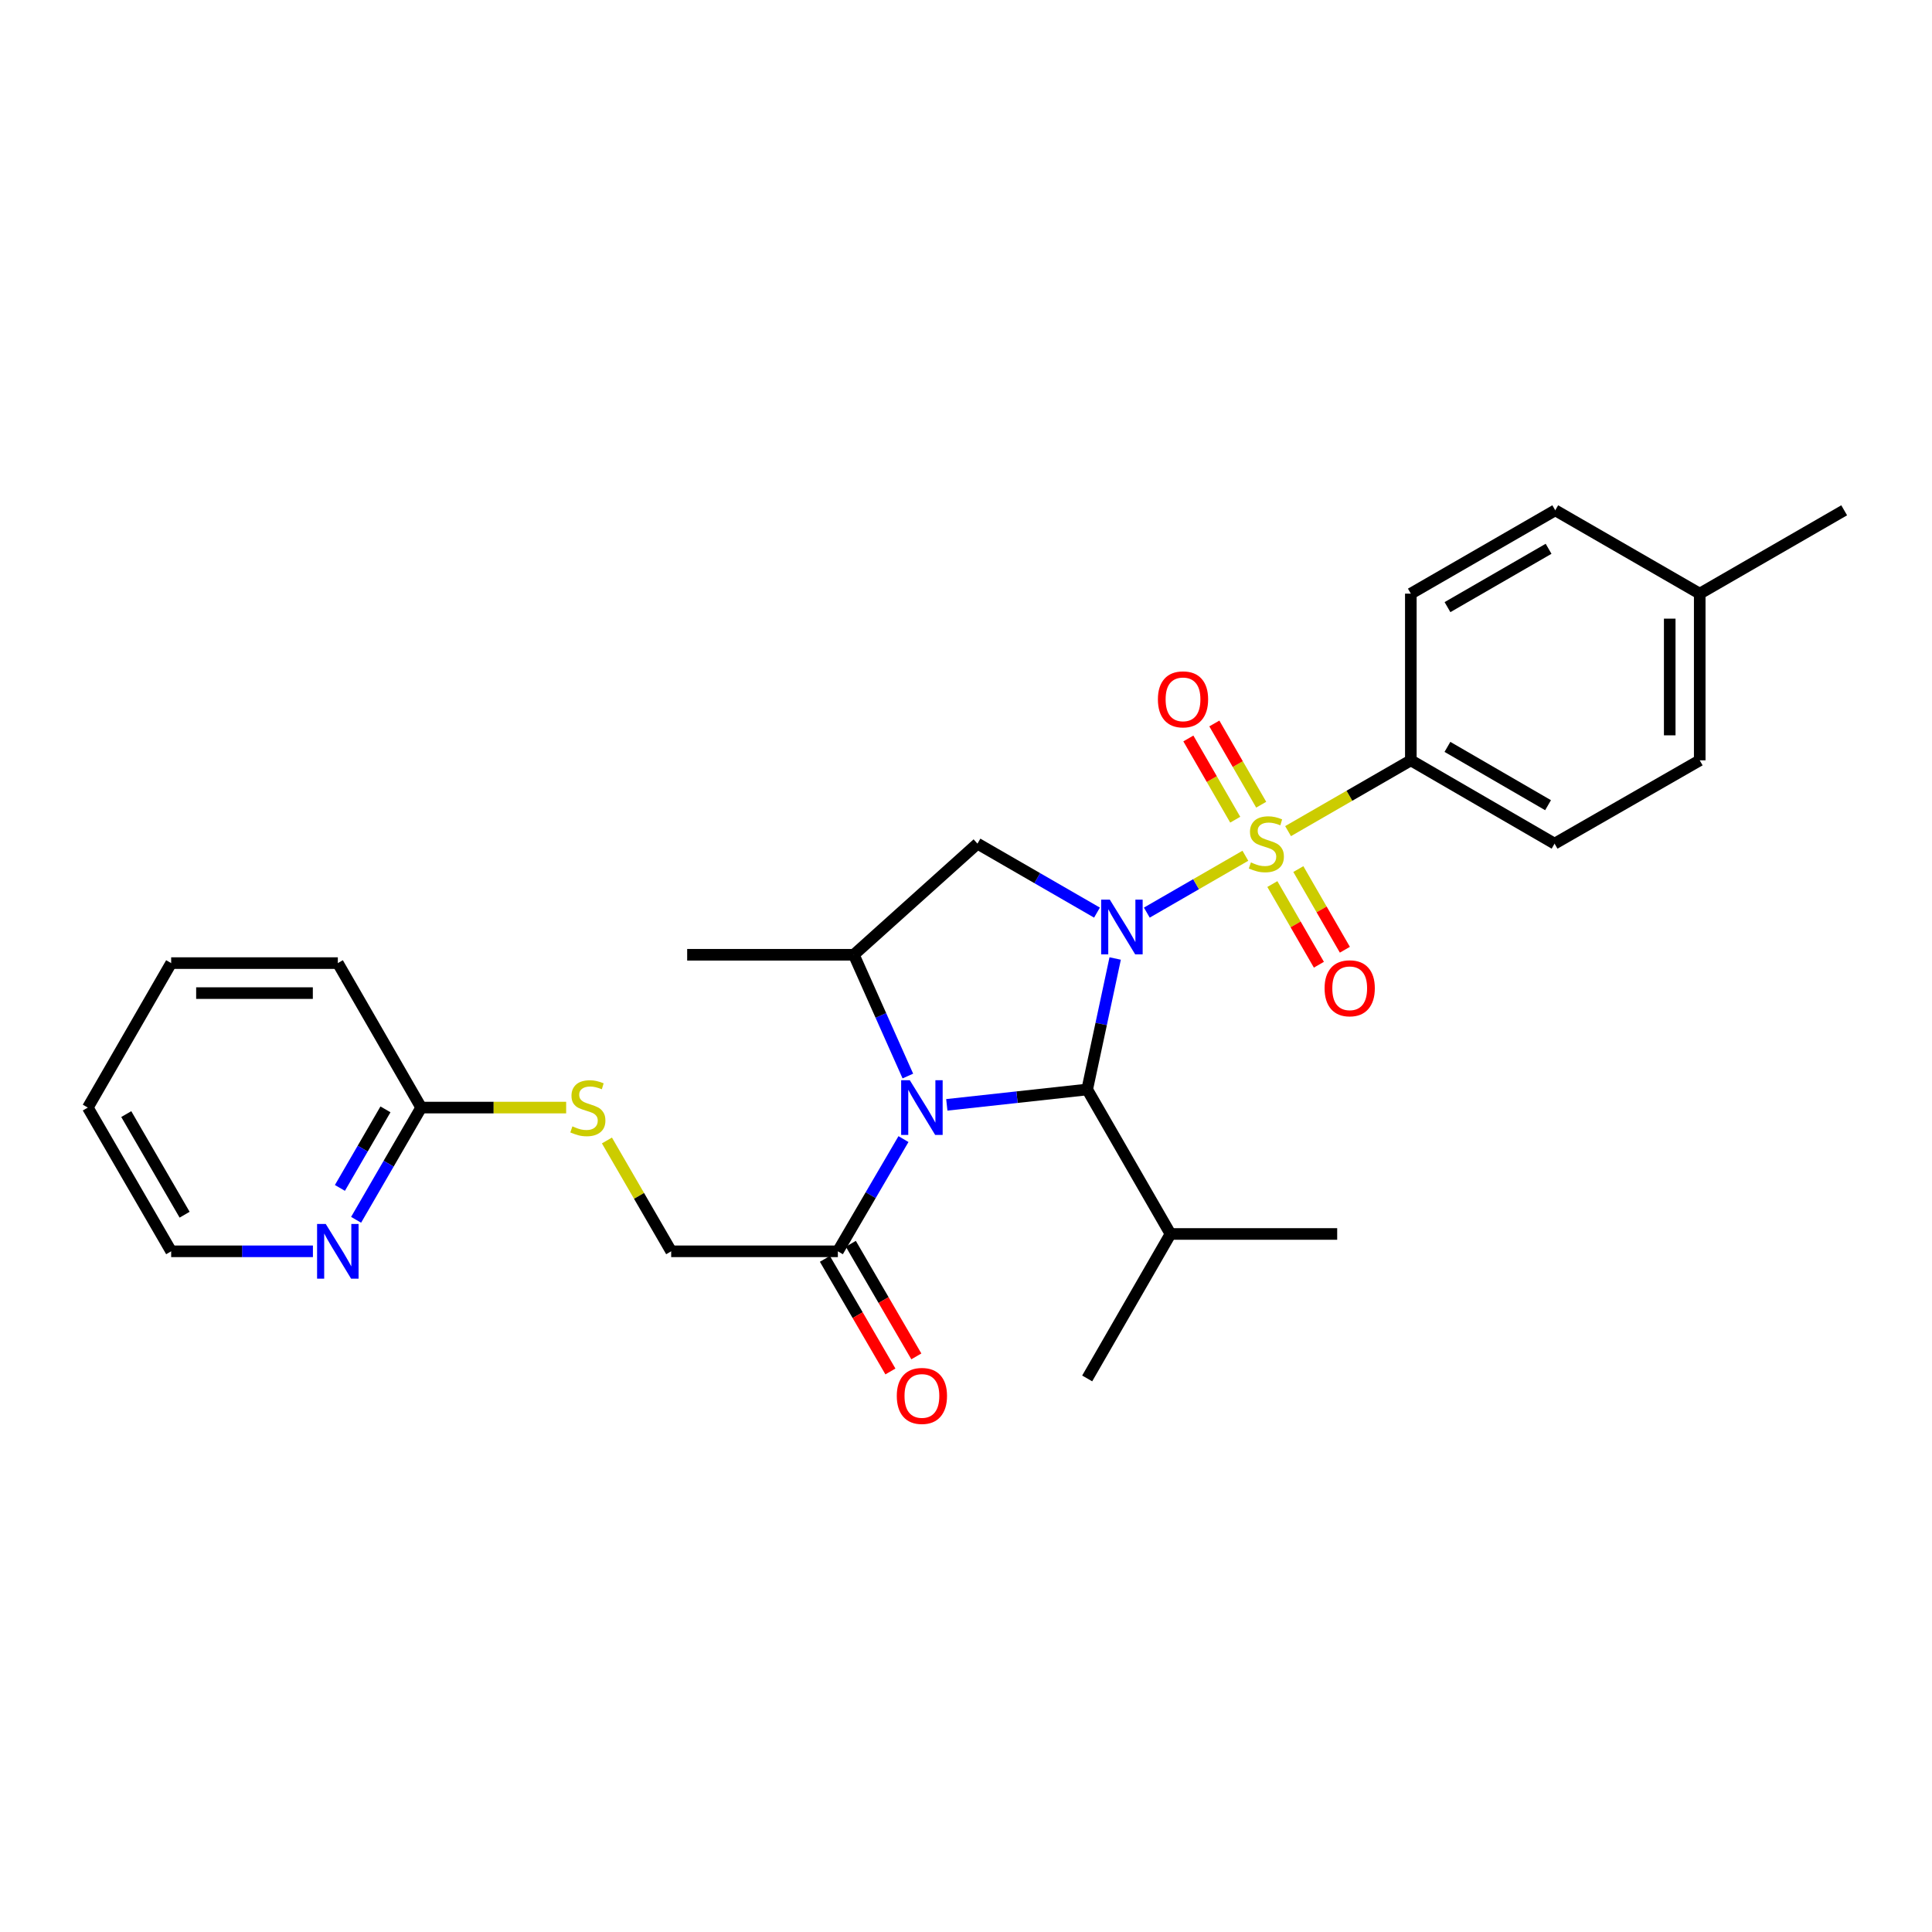<?xml version='1.0' encoding='iso-8859-1'?>
<svg version='1.1' baseProfile='full'
              xmlns='http://www.w3.org/2000/svg'
                      xmlns:rdkit='http://www.rdkit.org/xml'
                      xmlns:xlink='http://www.w3.org/1999/xlink'
                  xml:space='preserve'
width='1000px' height='1000px' viewBox='0 0 1000 1000'>
<!-- END OF HEADER -->
<rect style='opacity:1.0;fill:#FFFFFF;stroke:none' width='1000' height='1000' x='0' y='0'> </rect>
<path class='bond-0' d='M 593.594,472.367 L 619.097,457.653' style='fill:none;fill-rule:evenodd;stroke:#0000FF;stroke-width:6px;stroke-linecap:butt;stroke-linejoin:miter;stroke-opacity:1' />
<path class='bond-0' d='M 619.097,457.653 L 644.6,442.939' style='fill:none;fill-rule:evenodd;stroke:#CCCC00;stroke-width:6px;stroke-linecap:butt;stroke-linejoin:miter;stroke-opacity:1' />
<path class='bond-1' d='M 577.211,496.119 L 569.97,530.015' style='fill:none;fill-rule:evenodd;stroke:#0000FF;stroke-width:6px;stroke-linecap:butt;stroke-linejoin:miter;stroke-opacity:1' />
<path class='bond-1' d='M 569.97,530.015 L 562.728,563.912' style='fill:none;fill-rule:evenodd;stroke:#000000;stroke-width:6px;stroke-linecap:butt;stroke-linejoin:miter;stroke-opacity:1' />
<path class='bond-3' d='M 567.798,472.366 L 536.866,454.518' style='fill:none;fill-rule:evenodd;stroke:#0000FF;stroke-width:6px;stroke-linecap:butt;stroke-linejoin:miter;stroke-opacity:1' />
<path class='bond-3' d='M 536.866,454.518 L 505.935,436.67' style='fill:none;fill-rule:evenodd;stroke:#000000;stroke-width:6px;stroke-linecap:butt;stroke-linejoin:miter;stroke-opacity:1' />
<path class='bond-6' d='M 666.704,430.19 L 698.474,411.869' style='fill:none;fill-rule:evenodd;stroke:#CCCC00;stroke-width:6px;stroke-linecap:butt;stroke-linejoin:miter;stroke-opacity:1' />
<path class='bond-6' d='M 698.474,411.869 L 730.244,393.549' style='fill:none;fill-rule:evenodd;stroke:#000000;stroke-width:6px;stroke-linecap:butt;stroke-linejoin:miter;stroke-opacity:1' />
<path class='bond-7' d='M 652.799,416.512 L 640.67,395.491' style='fill:none;fill-rule:evenodd;stroke:#CCCC00;stroke-width:6px;stroke-linecap:butt;stroke-linejoin:miter;stroke-opacity:1' />
<path class='bond-7' d='M 640.67,395.491 L 628.542,374.469' style='fill:none;fill-rule:evenodd;stroke:#FF0000;stroke-width:6px;stroke-linecap:butt;stroke-linejoin:miter;stroke-opacity:1' />
<path class='bond-7' d='M 639.35,424.272 L 627.221,403.25' style='fill:none;fill-rule:evenodd;stroke:#CCCC00;stroke-width:6px;stroke-linecap:butt;stroke-linejoin:miter;stroke-opacity:1' />
<path class='bond-7' d='M 627.221,403.25 L 615.093,382.228' style='fill:none;fill-rule:evenodd;stroke:#FF0000;stroke-width:6px;stroke-linecap:butt;stroke-linejoin:miter;stroke-opacity:1' />
<path class='bond-8' d='M 658.57,457.588 L 670.614,478.465' style='fill:none;fill-rule:evenodd;stroke:#CCCC00;stroke-width:6px;stroke-linecap:butt;stroke-linejoin:miter;stroke-opacity:1' />
<path class='bond-8' d='M 670.614,478.465 L 682.657,499.341' style='fill:none;fill-rule:evenodd;stroke:#FF0000;stroke-width:6px;stroke-linecap:butt;stroke-linejoin:miter;stroke-opacity:1' />
<path class='bond-8' d='M 672.02,449.829 L 684.063,470.706' style='fill:none;fill-rule:evenodd;stroke:#CCCC00;stroke-width:6px;stroke-linecap:butt;stroke-linejoin:miter;stroke-opacity:1' />
<path class='bond-8' d='M 684.063,470.706 L 696.107,491.583' style='fill:none;fill-rule:evenodd;stroke:#FF0000;stroke-width:6px;stroke-linecap:butt;stroke-linejoin:miter;stroke-opacity:1' />
<path class='bond-2' d='M 562.728,563.912 L 526.398,567.89' style='fill:none;fill-rule:evenodd;stroke:#000000;stroke-width:6px;stroke-linecap:butt;stroke-linejoin:miter;stroke-opacity:1' />
<path class='bond-2' d='M 526.398,567.89 L 490.067,571.868' style='fill:none;fill-rule:evenodd;stroke:#0000FF;stroke-width:6px;stroke-linecap:butt;stroke-linejoin:miter;stroke-opacity:1' />
<path class='bond-13' d='M 562.728,563.912 L 605.849,638.699' style='fill:none;fill-rule:evenodd;stroke:#000000;stroke-width:6px;stroke-linecap:butt;stroke-linejoin:miter;stroke-opacity:1' />
<path class='bond-5' d='M 467.637,589.594 L 450.656,618.636' style='fill:none;fill-rule:evenodd;stroke:#0000FF;stroke-width:6px;stroke-linecap:butt;stroke-linejoin:miter;stroke-opacity:1' />
<path class='bond-5' d='M 450.656,618.636 L 433.675,647.679' style='fill:none;fill-rule:evenodd;stroke:#000000;stroke-width:6px;stroke-linecap:butt;stroke-linejoin:miter;stroke-opacity:1' />
<path class='bond-28' d='M 469.904,556.955 L 455.926,525.571' style='fill:none;fill-rule:evenodd;stroke:#0000FF;stroke-width:6px;stroke-linecap:butt;stroke-linejoin:miter;stroke-opacity:1' />
<path class='bond-28' d='M 455.926,525.571 L 441.947,494.188' style='fill:none;fill-rule:evenodd;stroke:#000000;stroke-width:6px;stroke-linecap:butt;stroke-linejoin:miter;stroke-opacity:1' />
<path class='bond-4' d='M 505.935,436.67 L 441.947,494.188' style='fill:none;fill-rule:evenodd;stroke:#000000;stroke-width:6px;stroke-linecap:butt;stroke-linejoin:miter;stroke-opacity:1' />
<path class='bond-20' d='M 441.947,494.188 L 355.679,494.188' style='fill:none;fill-rule:evenodd;stroke:#000000;stroke-width:6px;stroke-linecap:butt;stroke-linejoin:miter;stroke-opacity:1' />
<path class='bond-12' d='M 433.675,647.679 L 347.398,647.679' style='fill:none;fill-rule:evenodd;stroke:#000000;stroke-width:6px;stroke-linecap:butt;stroke-linejoin:miter;stroke-opacity:1' />
<path class='bond-14' d='M 426.965,651.583 L 443.92,680.726' style='fill:none;fill-rule:evenodd;stroke:#000000;stroke-width:6px;stroke-linecap:butt;stroke-linejoin:miter;stroke-opacity:1' />
<path class='bond-14' d='M 443.92,680.726 L 460.876,709.87' style='fill:none;fill-rule:evenodd;stroke:#FF0000;stroke-width:6px;stroke-linecap:butt;stroke-linejoin:miter;stroke-opacity:1' />
<path class='bond-14' d='M 440.385,643.774 L 457.341,672.918' style='fill:none;fill-rule:evenodd;stroke:#000000;stroke-width:6px;stroke-linecap:butt;stroke-linejoin:miter;stroke-opacity:1' />
<path class='bond-14' d='M 457.341,672.918 L 474.297,702.062' style='fill:none;fill-rule:evenodd;stroke:#FF0000;stroke-width:6px;stroke-linecap:butt;stroke-linejoin:miter;stroke-opacity:1' />
<path class='bond-15' d='M 730.244,393.549 L 804.643,436.67' style='fill:none;fill-rule:evenodd;stroke:#000000;stroke-width:6px;stroke-linecap:butt;stroke-linejoin:miter;stroke-opacity:1' />
<path class='bond-15' d='M 749.19,386.584 L 801.269,416.768' style='fill:none;fill-rule:evenodd;stroke:#000000;stroke-width:6px;stroke-linecap:butt;stroke-linejoin:miter;stroke-opacity:1' />
<path class='bond-16' d='M 730.244,393.549 L 730.244,307.272' style='fill:none;fill-rule:evenodd;stroke:#000000;stroke-width:6px;stroke-linecap:butt;stroke-linejoin:miter;stroke-opacity:1' />
<path class='bond-9' d='M 218,573.28 L 255.52,573.28' style='fill:none;fill-rule:evenodd;stroke:#000000;stroke-width:6px;stroke-linecap:butt;stroke-linejoin:miter;stroke-opacity:1' />
<path class='bond-9' d='M 255.52,573.28 L 293.04,573.28' style='fill:none;fill-rule:evenodd;stroke:#CCCC00;stroke-width:6px;stroke-linecap:butt;stroke-linejoin:miter;stroke-opacity:1' />
<path class='bond-10' d='M 218,573.28 L 201.159,602.324' style='fill:none;fill-rule:evenodd;stroke:#000000;stroke-width:6px;stroke-linecap:butt;stroke-linejoin:miter;stroke-opacity:1' />
<path class='bond-10' d='M 201.159,602.324 L 184.318,631.368' style='fill:none;fill-rule:evenodd;stroke:#0000FF;stroke-width:6px;stroke-linecap:butt;stroke-linejoin:miter;stroke-opacity:1' />
<path class='bond-10' d='M 199.515,574.205 L 187.727,594.536' style='fill:none;fill-rule:evenodd;stroke:#000000;stroke-width:6px;stroke-linecap:butt;stroke-linejoin:miter;stroke-opacity:1' />
<path class='bond-10' d='M 187.727,594.536 L 175.938,614.867' style='fill:none;fill-rule:evenodd;stroke:#0000FF;stroke-width:6px;stroke-linecap:butt;stroke-linejoin:miter;stroke-opacity:1' />
<path class='bond-22' d='M 218,573.28 L 174.861,498.501' style='fill:none;fill-rule:evenodd;stroke:#000000;stroke-width:6px;stroke-linecap:butt;stroke-linejoin:miter;stroke-opacity:1' />
<path class='bond-21' d='M 161.965,647.679 L 125.279,647.679' style='fill:none;fill-rule:evenodd;stroke:#0000FF;stroke-width:6px;stroke-linecap:butt;stroke-linejoin:miter;stroke-opacity:1' />
<path class='bond-21' d='M 125.279,647.679 L 88.593,647.679' style='fill:none;fill-rule:evenodd;stroke:#000000;stroke-width:6px;stroke-linecap:butt;stroke-linejoin:miter;stroke-opacity:1' />
<path class='bond-11' d='M 314.147,590.309 L 330.773,618.994' style='fill:none;fill-rule:evenodd;stroke:#CCCC00;stroke-width:6px;stroke-linecap:butt;stroke-linejoin:miter;stroke-opacity:1' />
<path class='bond-11' d='M 330.773,618.994 L 347.398,647.679' style='fill:none;fill-rule:evenodd;stroke:#000000;stroke-width:6px;stroke-linecap:butt;stroke-linejoin:miter;stroke-opacity:1' />
<path class='bond-23' d='M 605.849,638.699 L 692.126,638.699' style='fill:none;fill-rule:evenodd;stroke:#000000;stroke-width:6px;stroke-linecap:butt;stroke-linejoin:miter;stroke-opacity:1' />
<path class='bond-24' d='M 605.849,638.699 L 562.728,713.477' style='fill:none;fill-rule:evenodd;stroke:#000000;stroke-width:6px;stroke-linecap:butt;stroke-linejoin:miter;stroke-opacity:1' />
<path class='bond-17' d='M 804.643,436.67 L 879.776,393.549' style='fill:none;fill-rule:evenodd;stroke:#000000;stroke-width:6px;stroke-linecap:butt;stroke-linejoin:miter;stroke-opacity:1' />
<path class='bond-18' d='M 730.244,307.272 L 804.997,264.133' style='fill:none;fill-rule:evenodd;stroke:#000000;stroke-width:6px;stroke-linecap:butt;stroke-linejoin:miter;stroke-opacity:1' />
<path class='bond-18' d='M 749.218,314.249 L 801.545,284.052' style='fill:none;fill-rule:evenodd;stroke:#000000;stroke-width:6px;stroke-linecap:butt;stroke-linejoin:miter;stroke-opacity:1' />
<path class='bond-19' d='M 879.776,393.549 L 879.776,307.272' style='fill:none;fill-rule:evenodd;stroke:#000000;stroke-width:6px;stroke-linecap:butt;stroke-linejoin:miter;stroke-opacity:1' />
<path class='bond-19' d='M 864.249,380.607 L 864.249,320.213' style='fill:none;fill-rule:evenodd;stroke:#000000;stroke-width:6px;stroke-linecap:butt;stroke-linejoin:miter;stroke-opacity:1' />
<path class='bond-29' d='M 804.997,264.133 L 879.776,307.272' style='fill:none;fill-rule:evenodd;stroke:#000000;stroke-width:6px;stroke-linecap:butt;stroke-linejoin:miter;stroke-opacity:1' />
<path class='bond-25' d='M 879.776,307.272 L 954.545,264.133' style='fill:none;fill-rule:evenodd;stroke:#000000;stroke-width:6px;stroke-linecap:butt;stroke-linejoin:miter;stroke-opacity:1' />
<path class='bond-30' d='M 88.593,647.679 L 45.455,573.28' style='fill:none;fill-rule:evenodd;stroke:#000000;stroke-width:6px;stroke-linecap:butt;stroke-linejoin:miter;stroke-opacity:1' />
<path class='bond-30' d='M 95.554,628.73 L 65.357,576.651' style='fill:none;fill-rule:evenodd;stroke:#000000;stroke-width:6px;stroke-linecap:butt;stroke-linejoin:miter;stroke-opacity:1' />
<path class='bond-27' d='M 174.861,498.501 L 88.593,498.501' style='fill:none;fill-rule:evenodd;stroke:#000000;stroke-width:6px;stroke-linecap:butt;stroke-linejoin:miter;stroke-opacity:1' />
<path class='bond-27' d='M 161.921,514.028 L 101.533,514.028' style='fill:none;fill-rule:evenodd;stroke:#000000;stroke-width:6px;stroke-linecap:butt;stroke-linejoin:miter;stroke-opacity:1' />
<path class='bond-26' d='M 45.455,573.28 L 88.593,498.501' style='fill:none;fill-rule:evenodd;stroke:#000000;stroke-width:6px;stroke-linecap:butt;stroke-linejoin:miter;stroke-opacity:1' />
<path  class='atom-0' d='M 574.436 465.649
L 583.716 480.649
Q 584.636 482.129, 586.116 484.809
Q 587.596 487.489, 587.676 487.649
L 587.676 465.649
L 591.436 465.649
L 591.436 493.969
L 587.556 493.969
L 577.596 477.569
Q 576.436 475.649, 575.196 473.449
Q 573.996 471.249, 573.636 470.569
L 573.636 493.969
L 569.956 493.969
L 569.956 465.649
L 574.436 465.649
' fill='#0000FF'/>
<path  class='atom-1' d='M 647.466 446.39
Q 647.786 446.51, 649.106 447.07
Q 650.426 447.63, 651.866 447.99
Q 653.346 448.31, 654.786 448.31
Q 657.466 448.31, 659.026 447.03
Q 660.586 445.71, 660.586 443.43
Q 660.586 441.87, 659.786 440.91
Q 659.026 439.95, 657.826 439.43
Q 656.626 438.91, 654.626 438.31
Q 652.106 437.55, 650.586 436.83
Q 649.106 436.11, 648.026 434.59
Q 646.986 433.07, 646.986 430.51
Q 646.986 426.95, 649.386 424.75
Q 651.826 422.55, 656.626 422.55
Q 659.906 422.55, 663.626 424.11
L 662.706 427.19
Q 659.306 425.79, 656.746 425.79
Q 653.986 425.79, 652.466 426.95
Q 650.946 428.07, 650.986 430.03
Q 650.986 431.55, 651.746 432.47
Q 652.546 433.39, 653.666 433.91
Q 654.826 434.43, 656.746 435.03
Q 659.306 435.83, 660.826 436.63
Q 662.346 437.43, 663.426 439.07
Q 664.546 440.67, 664.546 443.43
Q 664.546 447.35, 661.906 449.47
Q 659.306 451.55, 654.946 451.55
Q 652.426 451.55, 650.506 450.99
Q 648.626 450.47, 646.386 449.55
L 647.466 446.39
' fill='#CCCC00'/>
<path  class='atom-3' d='M 470.916 559.12
L 480.196 574.12
Q 481.116 575.6, 482.596 578.28
Q 484.076 580.96, 484.156 581.12
L 484.156 559.12
L 487.916 559.12
L 487.916 587.44
L 484.036 587.44
L 474.076 571.04
Q 472.916 569.12, 471.676 566.92
Q 470.476 564.72, 470.116 564.04
L 470.116 587.44
L 466.436 587.44
L 466.436 559.12
L 470.916 559.12
' fill='#0000FF'/>
<path  class='atom-8' d='M 599.327 361.98
Q 599.327 355.18, 602.687 351.38
Q 606.047 347.58, 612.327 347.58
Q 618.607 347.58, 621.967 351.38
Q 625.327 355.18, 625.327 361.98
Q 625.327 368.86, 621.927 372.78
Q 618.527 376.66, 612.327 376.66
Q 606.087 376.66, 602.687 372.78
Q 599.327 368.9, 599.327 361.98
M 612.327 373.46
Q 616.647 373.46, 618.967 370.58
Q 621.327 367.66, 621.327 361.98
Q 621.327 356.42, 618.967 353.62
Q 616.647 350.78, 612.327 350.78
Q 608.007 350.78, 605.647 353.58
Q 603.327 356.38, 603.327 361.98
Q 603.327 367.7, 605.647 370.58
Q 608.007 373.46, 612.327 373.46
' fill='#FF0000'/>
<path  class='atom-9' d='M 685.604 511.529
Q 685.604 504.729, 688.964 500.929
Q 692.324 497.129, 698.604 497.129
Q 704.884 497.129, 708.244 500.929
Q 711.604 504.729, 711.604 511.529
Q 711.604 518.409, 708.204 522.329
Q 704.804 526.209, 698.604 526.209
Q 692.364 526.209, 688.964 522.329
Q 685.604 518.449, 685.604 511.529
M 698.604 523.009
Q 702.924 523.009, 705.244 520.129
Q 707.604 517.209, 707.604 511.529
Q 707.604 505.969, 705.244 503.169
Q 702.924 500.329, 698.604 500.329
Q 694.284 500.329, 691.924 503.129
Q 689.604 505.929, 689.604 511.529
Q 689.604 517.249, 691.924 520.129
Q 694.284 523.009, 698.604 523.009
' fill='#FF0000'/>
<path  class='atom-11' d='M 168.601 633.519
L 177.881 648.519
Q 178.801 649.999, 180.281 652.679
Q 181.761 655.359, 181.841 655.519
L 181.841 633.519
L 185.601 633.519
L 185.601 661.839
L 181.721 661.839
L 171.761 645.439
Q 170.601 643.519, 169.361 641.319
Q 168.161 639.119, 167.801 638.439
L 167.801 661.839
L 164.121 661.839
L 164.121 633.519
L 168.601 633.519
' fill='#0000FF'/>
<path  class='atom-12' d='M 296.277 583
Q 296.597 583.12, 297.917 583.68
Q 299.237 584.24, 300.677 584.6
Q 302.157 584.92, 303.597 584.92
Q 306.277 584.92, 307.837 583.64
Q 309.397 582.32, 309.397 580.04
Q 309.397 578.48, 308.597 577.52
Q 307.837 576.56, 306.637 576.04
Q 305.437 575.52, 303.437 574.92
Q 300.917 574.16, 299.397 573.44
Q 297.917 572.72, 296.837 571.2
Q 295.797 569.68, 295.797 567.12
Q 295.797 563.56, 298.197 561.36
Q 300.637 559.16, 305.437 559.16
Q 308.717 559.16, 312.437 560.72
L 311.517 563.8
Q 308.117 562.4, 305.557 562.4
Q 302.797 562.4, 301.277 563.56
Q 299.757 564.68, 299.797 566.64
Q 299.797 568.16, 300.557 569.08
Q 301.357 570, 302.477 570.52
Q 303.637 571.04, 305.557 571.64
Q 308.117 572.44, 309.637 573.24
Q 311.157 574.04, 312.237 575.68
Q 313.357 577.28, 313.357 580.04
Q 313.357 583.96, 310.717 586.08
Q 308.117 588.16, 303.757 588.16
Q 301.237 588.16, 299.317 587.6
Q 297.437 587.08, 295.197 586.16
L 296.277 583
' fill='#CCCC00'/>
<path  class='atom-15' d='M 464.176 722.528
Q 464.176 715.728, 467.536 711.928
Q 470.896 708.128, 477.176 708.128
Q 483.456 708.128, 486.816 711.928
Q 490.176 715.728, 490.176 722.528
Q 490.176 729.408, 486.776 733.328
Q 483.376 737.208, 477.176 737.208
Q 470.936 737.208, 467.536 733.328
Q 464.176 729.448, 464.176 722.528
M 477.176 734.008
Q 481.496 734.008, 483.816 731.128
Q 486.176 728.208, 486.176 722.528
Q 486.176 716.968, 483.816 714.168
Q 481.496 711.328, 477.176 711.328
Q 472.856 711.328, 470.496 714.128
Q 468.176 716.928, 468.176 722.528
Q 468.176 728.248, 470.496 731.128
Q 472.856 734.008, 477.176 734.008
' fill='#FF0000'/>
</svg>
